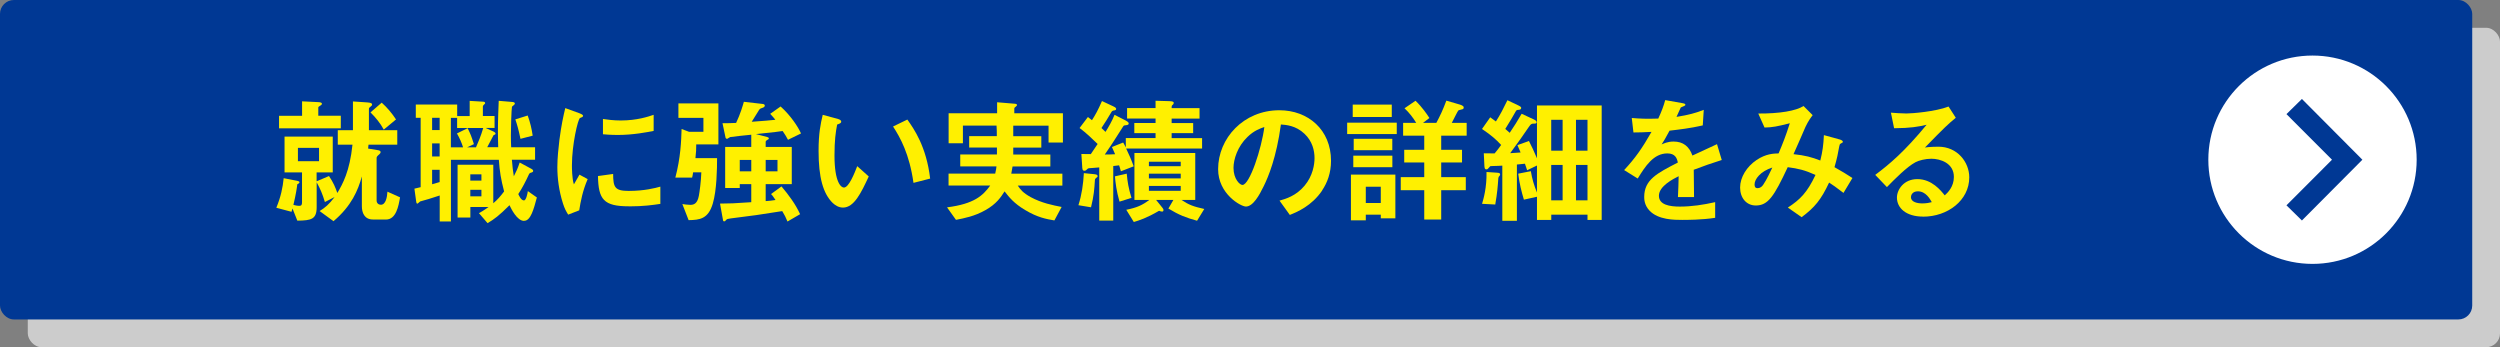 <?xml version="1.0" encoding="UTF-8"?>
<svg xmlns="http://www.w3.org/2000/svg" viewBox="0 0 432 60">
  <rect x="0" y="0" width="432" height="60" fill="#808080" stroke="none"/>
  <defs>
    <style>
      .d {
        fill: #fff000;
      }

      .e {
        fill: #ccc;
      }

      .f {
        isolation: isolate;
      }

      .g {
        mix-blend-mode: multiply;
      }

      .h {
        fill: #003894;
      }

      .i {
        fill: #fff;
      }
    </style>
  </defs>
  <g class="f">
    <g id="b" data-name="レイヤー_2">
      <g id="c" data-name="レイヤー_1">
        <g>
          <g class="g">
            <rect class="e" x="4.8" y="4.8" width="427.2" height="55.2" rx="2.4" ry="2.4"/>
          </g>
          <rect class="h" width="427.2" height="55.2" rx="2.4" ry="2.4"/>
          <g>
            <path class="d" d="M66.68,37.93h-2.23c-1.51,0-1.92-1.22-1.92-2.3v-5.14c-.67,2.4-1.78,5.09-4.9,7.73l-2.4-1.75c.94-.58,1.61-1.13,2.59-2.42l-1.68.86c-.41-1.39-.82-2.33-1.42-3.41v4.3c0,2.11-.94,2.3-3.34,2.33l-.84-2.11c-.1.31-.12.38-.17.58l-2.62-.7c.79-1.92,1.1-3.46,1.27-5.11l2.35.46c.31.07.38.17.38.24,0,.14-.17.26-.38.36-.05.5-.24,1.78-.67,3.55.22.07.65.17,1.03.17.36,0,.46-.19.46-.6v-5.18h-3.02v-6.19h8.33v6.19h-2.79v1.54l2.14-.91c.77,1.15,1.1,1.94,1.44,2.93.94-1.58,2.14-3.74,2.62-8.35h-2.54v-2.5h2.62v-4.97l2.52.17c.65.05.79.17.79.38,0,.1-.05.17-.14.24-.34.26-.41.34-.41.46v3.72h4.9v2.5h-4.97c-.05.41-.05.53-.07.67l1.58.26c.34.05.58.12.58.34,0,.17-.1.26-.19.36-.41.36-.5.46-.5.67v7.34c0,.5.36.74.74.74.84,0,1.08-1.32,1.13-2.26l2.18.98c-.26,1.51-.67,3.84-2.45,3.84ZM48.22,22.19v-2.18h3.98v-2.5l2.83.14c.38.02.6.1.6.29,0,.1-.07.17-.17.24-.43.26-.46.29-.46.43v1.39h3.89v2.18h-10.68ZM55.13,25.55h-3.65v2.3h3.65v-2.3ZM66.32,22.4c-.6-1.1-1.37-2.06-2.3-2.98l1.94-1.68c.96.86,1.78,1.85,2.47,2.9l-2.11,1.75Z"/>
            <path class="d" d="M90.56,38.17c-1.22,0-2.23-2.11-2.52-2.71-1.82,1.82-2.64,2.42-3.79,3.1l-1.49-1.73c.82-.43,1.37-.86,1.66-1.06h-3.14v1.82h-2.21v-9.12h6.17v6.65c.72-.6,1.22-1.18,1.87-2.04-.55-2.11-.77-3.46-.91-5.47h-8.28v10.66h-1.94v-4.49c-.6.19-1.25.41-1.87.6-.24.07-1.39.38-1.51.43-.1.05-.38.38-.48.38s-.17-.07-.22-.48l-.29-2.11c.46-.12.5-.12,1.08-.26v-11.98h-.84v-2.3h7.15v1.99h2.16v-2.62l2.33.14c.14,0,.34.05.34.24,0,.07,0,.12-.17.24-.19.17-.22.26-.22.36v1.63h2.02v2.06h-1.56l1.42.65c.14.07.31.19.31.36,0,.12-.19.19-.34.24-.46.91-.74,1.42-1.1,2.09h1.9c-.02-.98-.05-1.63-.05-2.64,0-2.47.1-4.13.14-5.38l2.26.19c.29.02.53.07.53.29,0,.17-.31.34-.5.53-.1.48-.19,3.84-.19,4.99,0,.74.02,1.44.05,2.02h4.13v2.16h-4.01c.1,1.22.19,1.94.34,2.86.41-.79.7-1.44,1.01-2.38l2.04,1.1c.1.05.29.17.29.34,0,.19-.14.24-.29.29-.29.07-.34.14-.43.29-.6,1.3-1.13,2.33-1.85,3.43.12.26.48,1.1.98,1.1.38,0,.62-1.2.67-1.61l1.56,1.1c-.55,2.06-1.08,4.03-2.18,4.03ZM75.97,20.36h-1.3v2.11h1.3v-2.11ZM75.97,24.78h-1.3v2.26h1.3v-2.26ZM75.97,29.34h-1.3v2.5c.5-.14.58-.17,1.3-.38v-2.11ZM78.99,22.12v-1.75h-1.08v5.09h2.11c-.24-.77-.58-1.56-1.06-2.4l1.85-.91c.55,1.15.6,1.27,1.08,2.76l-1.18.55h1.54c.41-.96.84-1.92,1.25-3.34h-4.51ZM83.19,30.13h-1.92v1.08h1.92v-1.08ZM83.19,32.8h-1.92v1.13h1.92v-1.13ZM89.94,23.99c-.36-1.7-.6-2.52-.89-3.36l2.14-.67c.43,1.22.67,2.21.86,3.48l-2.11.55Z"/>
            <path class="d" d="M100.08,36.35l-1.9.74c-.38-.62-.6-1.01-.89-1.9-.72-2.23-.98-4.46-.98-6.31,0-1.54.19-3.31.36-4.73.34-2.59.67-4.06,1.01-5.47l2.45.89c.17.07.62.24.62.43,0,.05-.02.14-.12.22-.05.02-.36.14-.41.17-.36.22-1.39,4.56-1.39,8.18,0,.41,0,2.26.34,3.29.29-.5.43-.74.96-1.68l1.42.77c-.86,1.97-1.22,3.86-1.46,5.4ZM108.68,35.65c-4.37,0-5.28-1.18-5.35-5.23l2.62-.36c.02,2.28.26,2.93,2.69,2.93,2.74,0,4.61-.5,5.47-.74v2.98c-1.27.19-2.88.43-5.42.43ZM106.76,23.32c-.19,0-1.3,0-2.57-.12v-2.64c.7.1,1.78.26,3.07.26,2.81,0,4.78-.67,5.69-.98v2.78c-1.1.22-3.53.7-6.19.7Z"/>
            <path class="d" d="M120.31,24.95c0,.82-.02,1.37-.14,2.38h3.74c0,1.78-.05,5.54-.74,7.85-.79,2.66-2.26,2.83-4.18,2.86l-1.08-2.78c.34.05.89.14,1.39.14.67,0,1.22-.29,1.46-1.56.12-.62.38-2.47.43-4.06h-1.42c-.1.6-.1.67-.17.91h-2.9c.91-3.46,1.01-6.22,1.08-8.4l1.27.48h2.5v-2.4h-4.32v-2.5h6.91v7.08h-3.84ZM136.18,24.18c-.31-.6-.58-1.01-.94-1.54-.6.1-1.32.19-4.61.53l1.92.5c.1.02.31.1.31.24,0,.12-.14.19-.26.26-.07.05-.29.17-.29.31v.91h4.51v6.43h-4.51v2.93c.65-.05,1.01-.07,1.7-.19-.46-.7-.62-.89-.77-1.03l1.8-1.32c1.25,1.49,2.42,3.05,3.22,4.8l-2.18,1.27c-.29-.72-.53-1.18-.91-1.8-4.1.65-4.9.77-8.95,1.27-.53.07-.6.1-.74.26-.14.17-.22.24-.34.24-.14,0-.17-.1-.19-.14l-.53-2.93c1.8-.02,2.33-.02,5.4-.24v-3.12h-1.99v.67h-2.52v-7.1h4.51v-2.11c-.36.02-3.62.38-3.65.41-.1.02-.46.31-.55.31-.07,0-.22-.1-.24-.19l-.53-2.52c.67,0,1.54,0,2.35-.05.74-1.54,1.18-3.07,1.34-3.65l3.31.38c.14.02.31.12.31.26,0,.19-.14.29-.29.36-.43.14-.53.17-.7.41-.17.29-1.06,1.73-1.27,2.04,1.85-.12,3.36-.26,4.08-.34-.31-.41-.41-.5-.89-1.03l1.8-1.27c1.73,1.56,3,3.48,3.53,4.66l-2.26,1.1ZM129.82,27.64h-1.99v1.97h1.99v-1.97ZM134.35,27.64h-2.04v1.97h2.04v-1.97Z"/>
            <path class="d" d="M145.68,35.87c-.77,0-1.37-.41-1.78-.79-1.68-1.63-2.45-4.44-2.45-9,0-3.07.34-4.63.72-6.24l2.64.72c.17.05.55.17.55.46,0,.26-.29.36-.7.5-.26,1.32-.46,2.71-.46,5.35,0,4.68,1.15,5.54,1.63,5.54.86,0,1.85-2.54,2.3-3.7l1.99,1.78c-1.32,2.83-2.52,5.38-4.46,5.38ZM157.85,31.6c-.7-4.99-2.28-7.82-3.53-9.74l2.47-1.2c1.15,1.63,3.29,4.66,3.94,10.2l-2.88.74Z"/>
            <path class="d" d="M181.19,24.64v-2.93h-6.1v1.82h4.85v1.97h-4.85v1.2h6.41v2.06h-6.53c-.07.48-.12.7-.22,1.25h8.83v2.06h-7.71c.48.7.86,1.22,2.23,1.99,1.9,1.03,3.89,1.42,5.35,1.7l-1.25,2.33c-1.39-.24-2.9-.5-5.06-1.8-1.94-1.15-2.76-2.21-3.55-3.22-.65,1.01-1.39,2.16-3.31,3.24-1.87,1.06-3.62,1.39-5.09,1.68l-1.54-2.16c4.68-.6,6.19-2.02,7.46-3.77h-7.2v-2.06h8.06c.14-.58.19-.91.22-1.25h-6.26v-2.06h6.34v-1.2h-4.8v-1.97h4.78c0-.91,0-.96-.05-1.82h-5.81v3.05h-2.47v-5.18h8.38v-1.9l2.88.24c.41.02.55.07.55.24,0,.1-.07.17-.22.29-.05.02-.24.17-.24.31v.82h8.4v5.06h-2.5Z"/>
            <path class="d" d="M189.54,30.64c-.29.24-.31.26-.34.48-.1,1.61-.17,2.66-.67,4.7l-2.18-.36c.58-1.8.84-3.67.94-5.54l1.73.17c.48.05.65.12.65.36,0,.1-.07.14-.12.19ZM194.6,25.67c.53,1.13.79,1.66,1.3,3.07l-2.21.86c-.12-.43-.19-.7-.31-1.03-.22.02-.74.1-1.01.12v9.43h-2.42v-9.19c-.58.05-1.06.07-1.22.1-.29.02-.67.02-.77.12-.26.26-.36.36-.58.36-.36,0-.36-.38-.38-.79l-.14-2.11c.91.02,1.13.02,1.63.02.48-.74.94-1.42,1.18-1.75-1.15-1.1-1.85-1.8-3.12-2.76l1.44-1.9c.1.07.58.46.7.55.58-.91,1.06-1.75,1.73-3.31l1.9.89c.17.07.55.24.55.46s-.17.24-.26.26c-.41.05-.46.1-.67.48-.55.91-.98,1.66-1.61,2.57.29.29.31.31.7.67.46-.72,1.13-1.85,1.56-2.95l1.92.98c.14.07.53.29.53.5,0,.24-.19.26-.29.29-.5.05-.55.05-.67.24-1.87,2.93-2.06,3.26-3.17,4.85.58,0,1.44-.02,1.78-.05-.22-.53-.34-.79-.55-1.25l1.94-.77c.07.12.22.34.46.84v-1.61h5.14v-.86h-3.67v-1.75h3.67v-.77h-4.92v-1.8h4.92v-1.27l2.4.07c.6.02.74.12.74.29s-.1.26-.17.34c-.19.14-.19.19-.19.58h4.82v1.8h-4.82v.77h3.72v1.75h-3.72v.86h5.26v1.8h-13.08ZM193.45,34.84c-.53-1.82-.7-3.29-.79-4.37l2.04-.46c.14,1.49.31,2.52.82,4.18l-2.06.65ZM206.87,38.15c-1.97-.55-3.1-.98-4.97-2.11l.86-1.49h-2.98l1.1,1.37c.07.1.17.22.17.38,0,.26-.19.26-.26.26-.14,0-.36-.07-.5-.14-2.16,1.27-3.43,1.66-4.37,1.94l-1.3-2.11c1.87-.38,2.76-.79,3.98-1.7h-2.57v-8.11h10.51v8.11h-2.38c1.3.86,2.02,1.13,3.94,1.56l-1.25,2.04ZM204.03,27.95h-5.5v.77h5.5v-.77ZM204.03,30.01h-5.5v.82h5.5v-.82ZM204.03,32.13h-5.5v.84h5.5v-.84Z"/>
            <path class="d" d="M228.47,32.92c-1.8,2.66-4.3,3.7-5.59,4.22l-1.78-2.47c1.08-.31,2.86-.82,4.32-2.57,1.46-1.73,1.73-3.72,1.73-4.78,0-1.32-.38-2.93-1.73-4.2-1.51-1.44-3.19-1.54-4.08-1.61-.77,5.71-2.18,9.07-2.98,10.68-.72,1.49-1.82,3.5-3.07,3.5-.86,0-4.8-2.16-4.8-6.46,0-5.33,4.39-10.18,10.58-10.18,4.99,0,8.93,3.38,8.93,8.74,0,2.11-.65,3.79-1.54,5.11ZM215.55,23.68c-1.7,1.63-2.4,3.86-2.4,5.33,0,1.94,1.1,2.95,1.54,2.95,1.25,0,3.31-6.26,3.79-10.01-.7.24-1.78.6-2.93,1.73Z"/>
            <path class="d" d="M232.79,23.17v-1.97h8.57v1.97h-8.57ZM238.6,37.74v-.65h-2.59v.98h-2.57v-7.9h7.68v7.56h-2.52ZM233.75,20.22v-2.14h6.75v2.14h-6.75ZM233.85,28.89v-1.99h6.75v1.99h-6.75ZM233.92,25.96v-1.97h6.67v1.97h-6.67ZM238.6,32.27h-2.59v2.81h2.59v-2.81ZM249.04,23.44v2.45h3.6v2.18h-3.6v2.54h4.25v2.26h-4.25v5.06h-2.93v-5.06h-4.06v-2.26h4.06v-2.54h-3.46v-2.18h3.46v-2.45h-3.65v-2.21h2.26c-.55-.91-1.18-1.73-2.02-2.52l1.9-1.3c1.15,1.1,2.02,2.38,2.4,2.98l-1.1.84h2.3c.67-1.25,1.15-2.28,1.73-3.84l2.3.67c.14.05.7.19.7.5,0,.22-.12.29-.19.31-.1.05-.65.14-.74.22-.1.07-.94,1.8-1.13,2.14h2.57v2.21h-4.39Z"/>
            <path class="d" d="M274.32,38.01v-.91h-6.26v.91h-2.47v-4.01l-2.26.5c-.43-1.42-.77-2.78-.98-4.49l2.18-.43c.22,1.34.53,2.38,1.06,3.7v-4.68l-1.7.82c-.1-.26-.29-.84-.38-1.13-.7.07-.77.07-1.39.14v9.72h-2.52v-9.53c-.31.02-1.06.07-1.66.07-.41,0-.43,0-.55.17-.29.34-.36.41-.53.41-.31,0-.34-.26-.36-.67l-.1-2.11c.74.02,1.25.02,1.87.02.41-.48.79-.98,1.13-1.46-.91-.98-1.68-1.66-3.31-2.76l1.42-2.02c.48.34.6.43.98.72.74-1.13,1.39-2.42,1.99-3.67l1.92.91c.46.22.46.34.46.43,0,.24-.22.29-.38.31-.19,0-.38.02-.5.17-.34.65-1.22,2.11-1.87,3.14.41.36.46.41.77.67.7-1.03,1.34-2.04,2.06-3.29l2.11.98c.24.12.48.26.48.48,0,.24-.22.24-.46.24-.48,0-.53.07-.94.65-.86,1.27-1.78,2.59-3.17,4.46.67-.05,1.34-.1,1.8-.12-.29-.67-.36-.84-.55-1.27l1.99-.72c.55,1.08.86,1.75,1.39,3v-9.14h11.18v19.78h-2.45ZM259.08,30.42c-.1.1-.14.17-.17.38-.1,1.42-.17,2.47-.53,4.54l-2.28-.12c.26-.89.82-2.78.77-5.5l1.8.12c.48.02.55.14.55.31,0,.12-.02.17-.14.26ZM270.02,20.7h-1.97v5.33h1.97v-5.33ZM270.02,28.5h-1.97v6.12h1.97v-6.12ZM274.32,20.7h-1.99v5.33h1.99v-5.33ZM274.32,28.5h-1.99v6.12h1.99v-6.12Z"/>
            <path class="d" d="M292.68,29.32c0,.94.05,3.91.05,4.73h-2.78c.07-1.37.1-2.54.12-3.6-.91.46-3.41,1.7-3.41,3.38,0,1.56,1.85,1.87,3.6,1.87,2.06,0,4.1-.31,6.12-.77v2.71c-2.28.36-4.94.36-5.71.36-1.34,0-4.13,0-5.64-1.61-.91-.96-.91-2.02-.91-2.35,0-2.98,2.21-4.1,5.81-5.95-.14-.72-.43-1.58-1.82-1.58-2.35,0-3.79,2.18-5.11,4.34l-2.35-1.46c1.9-2.04,3.1-3.74,4.73-6.6-1.37.07-2.11.1-3.12.1l-.29-2.5c1.44.12,2.5.17,4.58.1.6-1.3.91-2.14,1.2-3.19l3,.53c.07.02.48.07.48.24,0,.14-.1.22-.24.26-.05.02-.53.24-.55.24-.02.02-.62,1.37-.74,1.63,2.21-.36,3.29-.67,4.71-1.22l-.17,2.69c-2.16.5-4.13.72-5.74.91-.77,1.42-.96,1.75-1.37,2.38.31-.14,1.03-.5,2.06-.5,1.66,0,2.71.84,3.26,2.42,2.81-1.32,3.12-1.46,4.25-1.97l.82,2.74c-1.9.6-3.05,1.01-4.82,1.68Z"/>
            <path class="d" d="M318.57,33.35c-1.27-.98-1.94-1.44-2.5-1.8-1.39,2.98-2.52,4.32-4.75,5.98l-2.38-1.66c2.11-1.37,3.34-2.59,4.78-5.64-1.82-.82-2.95-1.1-4.8-1.34-2.38,5.09-3.41,6.62-5.52,6.62-1.63,0-2.71-1.32-2.71-3.1s1.15-3.62,2.83-4.75c1.63-1.1,2.98-1.13,3.82-1.15.7-1.66,1.25-3.02,1.94-5.21-2.16.55-3.02.72-4.37.74l-1.08-2.42c3.7.02,6.53-.46,7.82-1.3l1.58,1.58c-.31.41-.74.96-1.25,2.04-.02.1-1.73,3.96-2.06,4.7,2.06.22,3.17.53,4.63,1.1.41-1.66.53-2.64.62-4.39l2.69.74c.24.07.58.19.58.41,0,.12-.02.14-.36.31-.19.12-.19.17-.26.5-.22,1.25-.36,1.97-.82,3.58,1.32.74,2.06,1.2,3.1,1.87l-1.54,2.57ZM303.19,31.86c0,.62.31.65.48.65.26,0,.62-.02,1.01-.58.53-.74,1.42-2.62,1.58-2.98-2.06.65-3.07,2.02-3.07,2.9Z"/>
            <path class="d" d="M332.33,37.43c-3,0-4.54-1.51-4.54-3.29,0-1.37,1.18-3.19,3.53-3.19,2.5,0,4.06,1.97,4.73,2.81.53-.48,1.58-1.49,1.58-3.19,0-2.38-2.33-3.14-3.89-3.14-1.03,0-2.16.29-2.74.6-1.49.79-3.6,2.93-4.94,4.3l-2.02-2.11c2.5-1.87,5.04-4.01,8.88-8.66-1.44.34-2.76.58-5.62.6l-.55-2.69c.58.05,1.94.14,2.69.14.91,0,4.99-.31,7.27-1.2l1.25,1.94c-1.44,1.2-1.85,1.58-5.33,5.14.79-.12,1.97-.14,2.33-.14,3.26,0,5.33,2.66,5.33,5.3,0,3.98-3.74,6.79-7.97,6.79ZM331.41,33.06c-.98,0-1.2.7-1.2,1.01,0,.84,1.1,1.08,1.97,1.08.77,0,1.3-.14,1.63-.22-.31-.55-1.03-1.87-2.4-1.87Z"/>
          </g>
          <g>
            <path class="i" d="M399.6,9.6c-9.94,0-18,8.06-18,18s8.06,18,18,18,18-8.06,18-18-8.06-18-18-18Z"/>
            <path class="h" d="M397.77,38.1l-2.67-2.62,7.87-7.88-7.87-7.88,2.67-2.62,10.45,10.5-10.45,10.5Z"/>
          </g>
        </g>
      </g>
    </g>
  </g>
</svg>